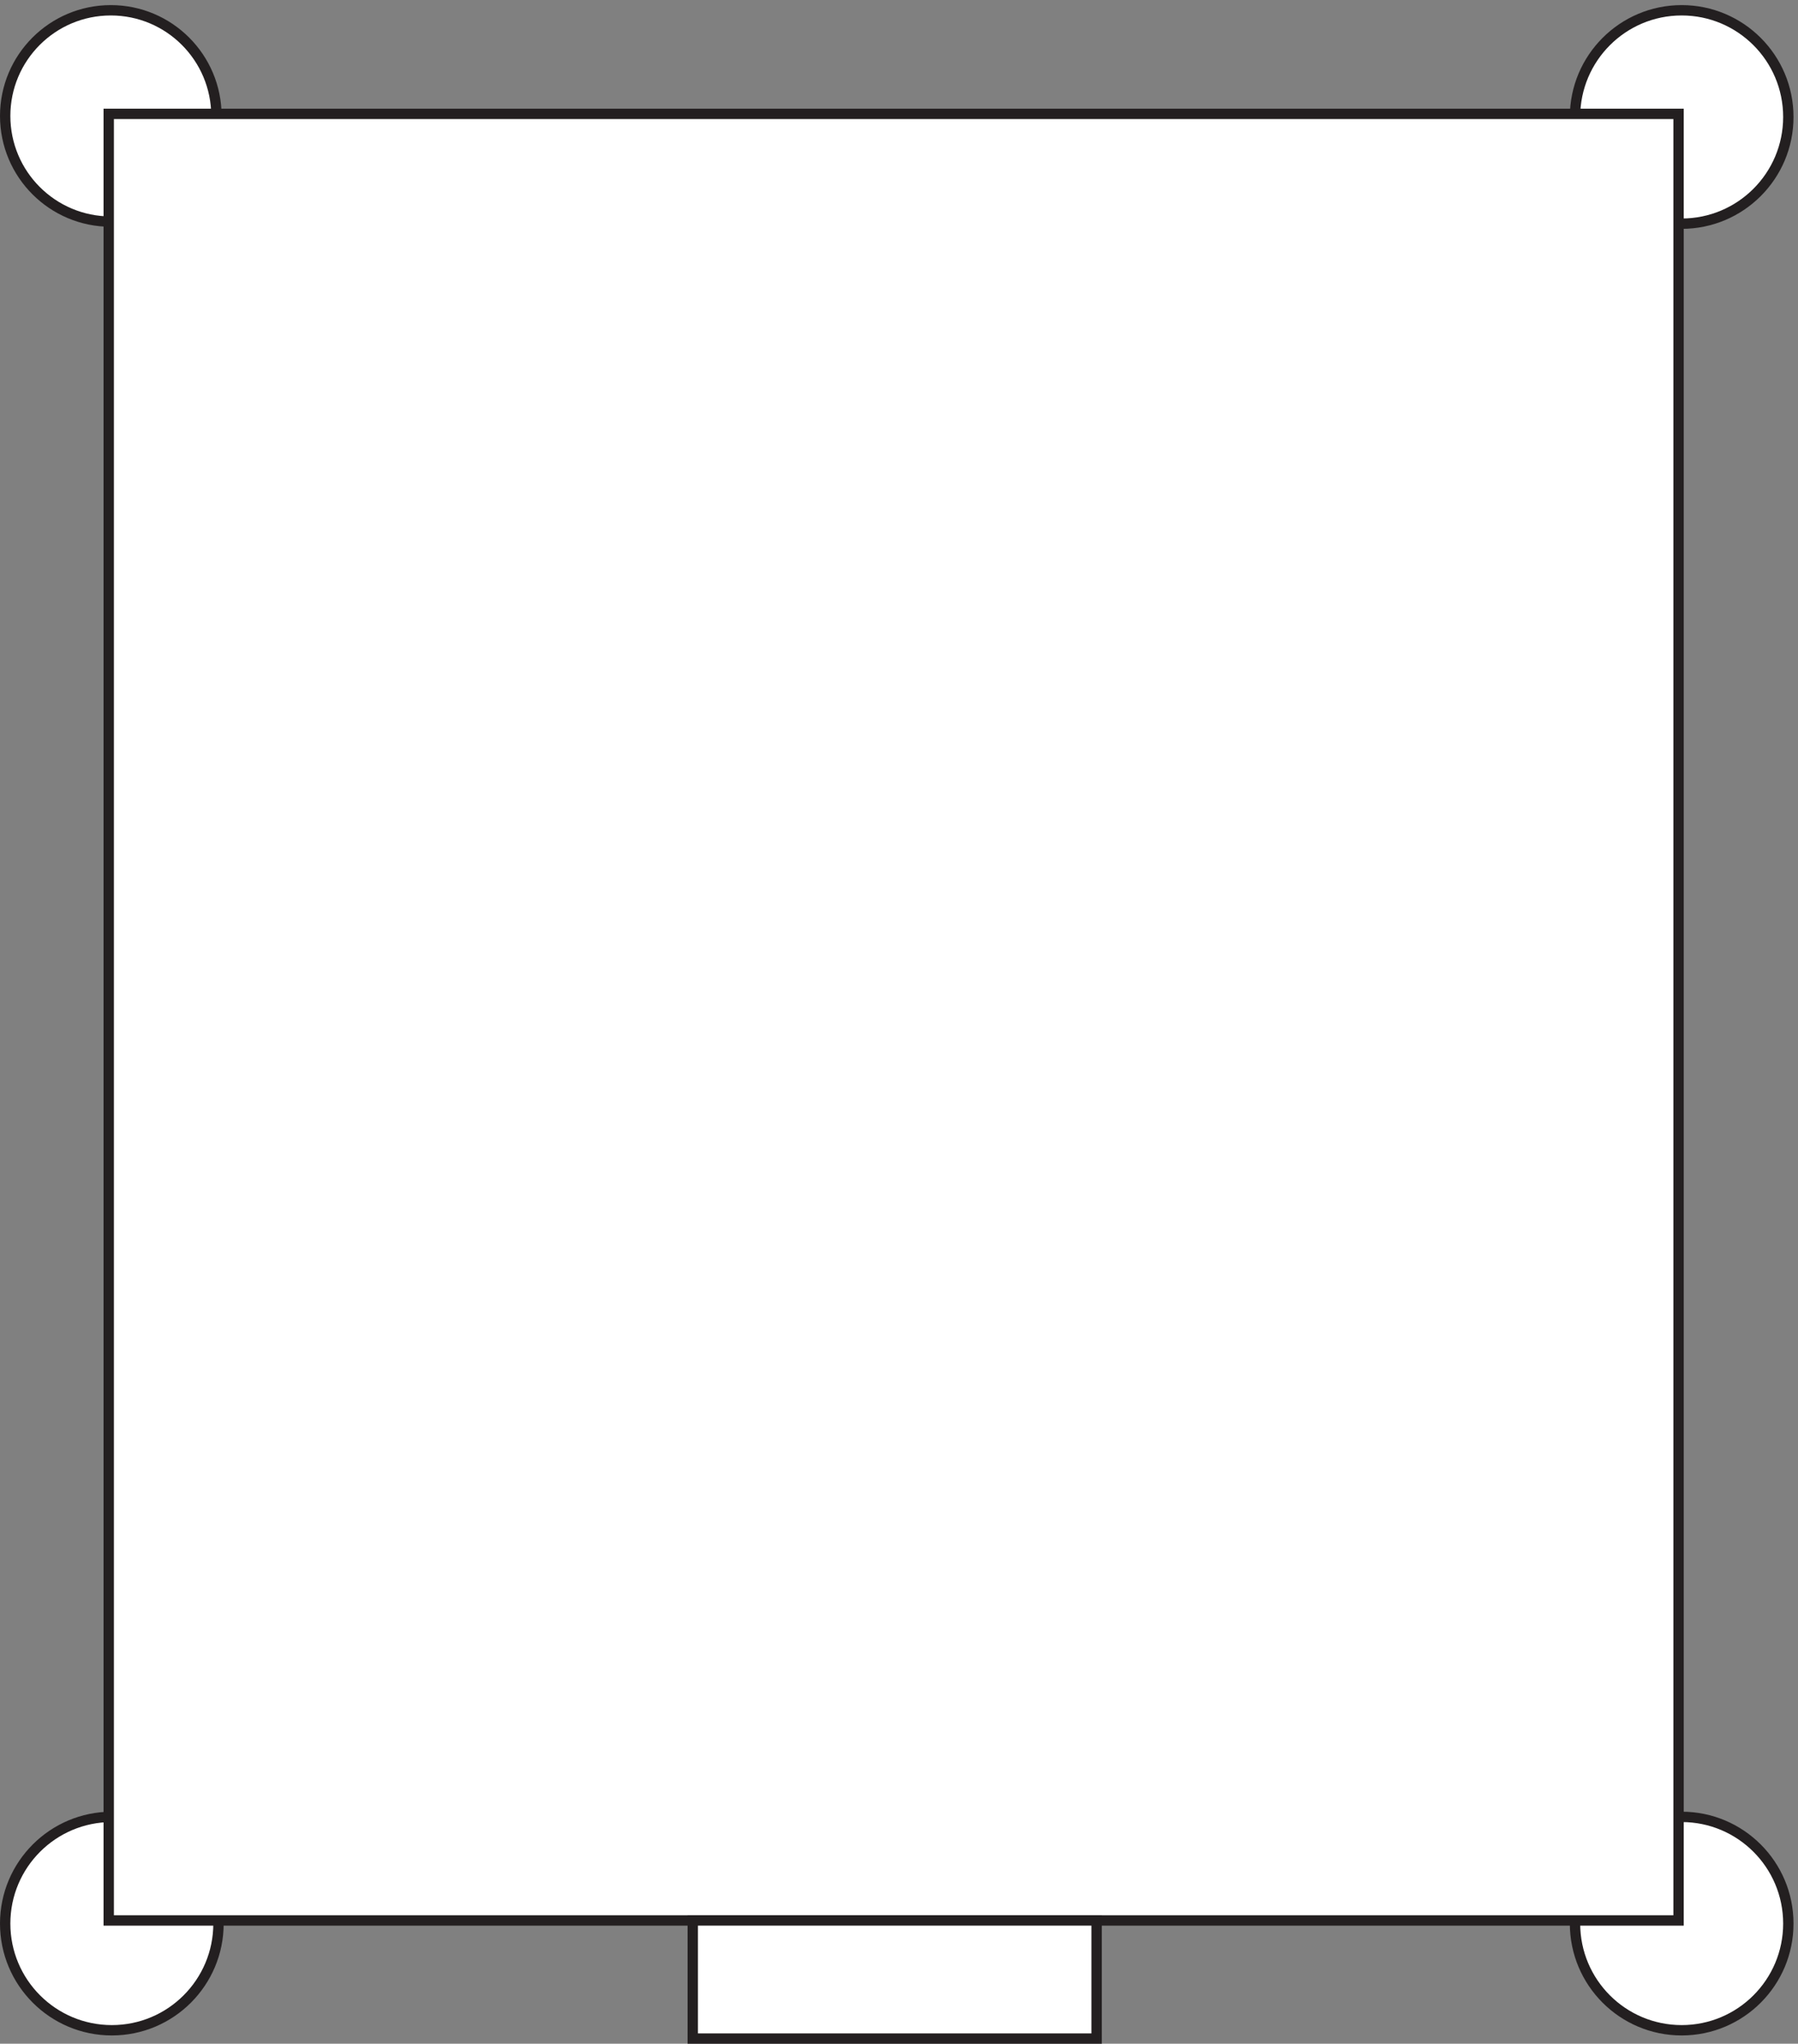 <svg xmlns="http://www.w3.org/2000/svg" xml:space="preserve" width="173.2" height="196.799"><rect width="100%" height="100%" fill="#808080" stroke="none"/><path d="M157.832 86.414c0-42.668-34.582-77.25-77.25-77.25-42.664 0-77.25 34.582-77.25 77.25 0 42.664 34.586 77.25 77.25 77.25 42.668 0 77.25-34.586 77.25-77.25" style="fill:#fff;fill-opacity:1;fill-rule:evenodd;stroke:none" transform="matrix(.133 0 0 -.133 .056 196.721)"/><path d="M157.832 86.414c0-42.668-34.582-77.25-77.25-77.25-42.664 0-77.25 34.582-77.25 77.25 0 42.664 34.586 77.25 77.25 77.25 42.668 0 77.25-34.586 77.25-77.25z" style="fill:none;stroke:#231f20;stroke-width:7.5;stroke-linecap:butt;stroke-linejoin:miter;stroke-miterlimit:10;stroke-dasharray:none;stroke-opacity:1" transform="matrix(.133 0 0 -.133 .056 196.721)"/><path d="M1294.83 86.414c0-42.668-34.58-77.25-77.25-77.25-42.66 0-77.25 34.582-77.25 77.25 0 42.664 34.59 77.25 77.25 77.25 42.67 0 77.25-34.586 77.25-77.25" style="fill:#fff;fill-opacity:1;fill-rule:evenodd;stroke:none" transform="matrix(.133 0 0 -.133 .056 196.721)"/><path d="M1294.83 86.414c0-42.668-34.58-77.25-77.25-77.25-42.66 0-77.25 34.582-77.25 77.25 0 42.664 34.59 77.25 77.25 77.25 42.67 0 77.25-34.586 77.25-77.25z" style="fill:none;stroke:#231f20;stroke-width:7.5;stroke-linecap:butt;stroke-linejoin:miter;stroke-miterlimit:10;stroke-dasharray:none;stroke-opacity:1" transform="matrix(.133 0 0 -.133 .056 196.721)"/><path d="M1294.83 1394.41c0-42.67-34.58-77.25-77.25-77.25-42.66 0-77.25 34.58-77.25 77.25 0 42.66 34.59 77.25 77.25 77.25 42.67 0 77.25-34.59 77.25-77.25" style="fill:#fff;fill-opacity:1;fill-rule:evenodd;stroke:none" transform="matrix(.133 0 0 -.133 .056 196.721)"/><path d="M1294.83 1394.41c0-42.67-34.58-77.25-77.25-77.25-42.66 0-77.25 34.58-77.25 77.25 0 42.66 34.59 77.25 77.25 77.25 42.67 0 77.25-34.59 77.25-77.25z" style="fill:none;stroke:#231f20;stroke-width:7.5;stroke-linecap:butt;stroke-linejoin:miter;stroke-miterlimit:10;stroke-dasharray:none;stroke-opacity:1" transform="matrix(.133 0 0 -.133 .056 196.721)"/><path d="M156.332 1395.16c0-42.25-34.246-76.5-76.5-76.5-42.25 0-76.5 34.25-76.5 76.5s34.25 76.5 76.5 76.5c42.254 0 76.5-34.25 76.5-76.5" style="fill:#fff;fill-opacity:1;fill-rule:evenodd;stroke:none" transform="matrix(.133 0 0 -.133 .056 196.721)"/><path d="M156.332 1395.16c0-42.25-34.246-76.5-76.5-76.5-42.25 0-76.5 34.25-76.5 76.5s34.25 76.5 76.5 76.5c42.254 0 76.5-34.25 76.5-76.5z" style="fill:none;stroke:#231f20;stroke-width:7.5;stroke-linecap:butt;stroke-linejoin:miter;stroke-miterlimit:10;stroke-dasharray:none;stroke-opacity:1" transform="matrix(.133 0 0 -.133 .056 196.721)"/><path d="M78.332 1396.66v-1308H1215.33v1308H78.332" style="fill:#fff;fill-opacity:1;fill-rule:evenodd;stroke:none" transform="matrix(.133 0 0 -.133 .056 196.721)"/><path d="M78.332 1396.66v-1308H1215.33v1308Z" style="fill:none;stroke:#231f20;stroke-width:7.5;stroke-linecap:butt;stroke-linejoin:miter;stroke-miterlimit:10;stroke-dasharray:none;stroke-opacity:1" transform="matrix(.133 0 0 -.133 .056 196.721)"/><path d="M501.332 3.164h292.5v85.5h-292.5z" style="fill:#fff;fill-opacity:1;fill-rule:evenodd;stroke:none" transform="matrix(.133 0 0 -.133 .056 196.721)"/><path d="M501.332 3.164h292.5v85.5h-292.5z" style="fill:none;stroke:#231f20;stroke-width:7.5;stroke-linecap:butt;stroke-linejoin:miter;stroke-miterlimit:10;stroke-dasharray:none;stroke-opacity:1" transform="matrix(.133 0 0 -.133 .056 196.721)"/></svg>
